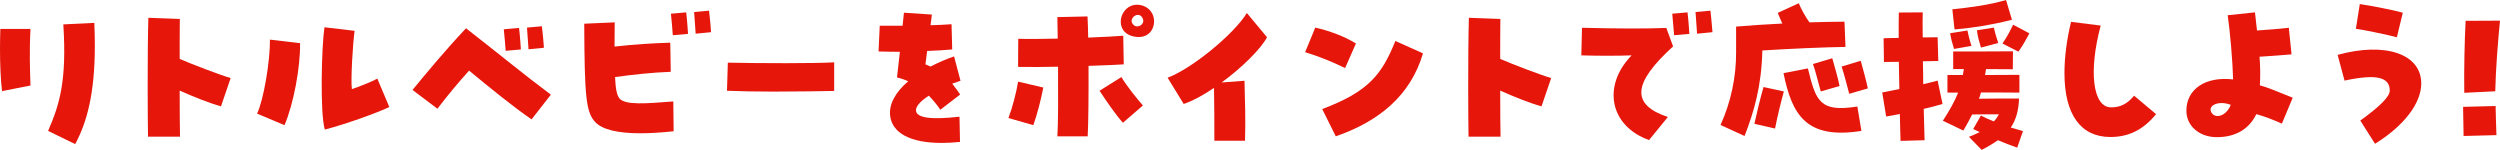 <?xml version="1.0" encoding="UTF-8"?>
<svg id="_レイヤー_2" data-name="レイヤー_2" xmlns="http://www.w3.org/2000/svg" viewBox="0 0 295.26 17.7">
  <defs>
    <style>
      .cls-1 {
        fill: #e6160b;
      }
    </style>
  </defs>
  <g id="footer_x5F_固定">
    <g>
      <path class="cls-1" d="M0,5.74c0-.78.02-1.56.04-2.32h3.56c-.14,2.5-.06,5.04,0,6.68l-3.36.66c-.16-1.28-.24-3.12-.24-5.02ZM5.68,15.46c1.36-3.12,2.22-5.92,1.8-12.58l3.66-.18c.04.96.06,1.86.06,2.7,0,5.68-.94,9.04-2.32,11.62l-3.2-1.56Z"/>
      <path class="cls-1" d="M17.44,10.2c0-2.84.02-6,.08-8.1l3.72.14c-.02,1.28-.02,2.96-.02,4.72,1.54.66,4.72,1.88,6.02,2.26l-1.14,3.34c-1.38-.38-3.22-1.12-4.88-1.86,0,2.36.02,4.44.04,5.44h-3.78c-.02-1.08-.04-3.38-.04-5.94Z"/>
      <path class="cls-1" d="M30.36,13.42c.78-1.6,1.56-6.32,1.52-8.74l3.56.42c.04,2.84-.76,7.16-1.84,9.68l-3.24-1.36ZM38.32,3.22l3.56.42c-.2,1.4-.48,5.82-.32,6.88.64-.2,2.4-.88,3-1.24l1.42,3.36c-1.6.76-5.4,2.1-7.62,2.66-.58-1.98-.38-9.84-.04-12.08Z"/>
      <path class="cls-1" d="M55.4,8.34c-1.32,1.46-2.48,2.86-3.74,4.5l-2.94-2.22c1.6-1.94,3.86-4.68,6.32-7.28,3.76,2.92,6.98,5.58,10.02,7.84l-2.28,2.92c-2.14-1.46-5-3.8-7.38-5.76ZM59.5,3.46l1.8-.16c.1.76.18,1.96.22,2.54l-1.8.16c-.04-.66-.14-1.78-.22-2.54ZM62.24,3.26l1.76-.16c.1.76.2,1.94.24,2.54l-1.82.18c-.04-.74-.14-1.84-.18-2.56Z"/>
      <path class="cls-1" d="M70.3,14.42c-1.1-1.18-1.26-3.02-1.3-11.62l3.6-.16c0,1.06-.02,2.02-.02,2.86,2.3-.26,4.58-.4,6.58-.46l.06,3.44c-2.14.08-4.38.32-6.58.62.06,1.4.22,2.14.5,2.5.68.86,3.22.62,6.38.38l.04,3.52c-1.46.16-2.78.24-3.92.24-2.7,0-4.52-.44-5.34-1.32ZM79.24,1.62l1.8-.16c.1.76.18,1.96.22,2.54l-1.8.16c-.04-.66-.14-1.78-.22-2.54ZM81.98,1.42l1.76-.16c.1.76.2,1.94.24,2.54l-1.82.18c-.04-.74-.14-1.84-.18-2.56Z"/>
      <path class="cls-1" d="M91.3,10.82c-1.96,0-3.92-.04-5.44-.1l.1-3.32c3.8.08,10.46.1,12.56-.04v3.38c-.96.02-4.06.08-7.22.08Z"/>
      <path class="cls-1" d="M105.12,13.6c-.12-1.3.62-2.7,2.14-4-.38-.18-.8-.32-1.32-.46.14-1.2.24-2.16.34-3.02-.76,0-1.58-.02-2.52-.04l.14-3.04h2.7c.06-.54.12-1.06.16-1.54l3.3.22c-.06.4-.1.82-.16,1.26.84-.02,1.66-.06,2.48-.12l.08,2.98c-.86.08-1.88.14-2.96.18-.08.56-.14,1.08-.2,1.58.24.1.42.18.6.26.96-.5,1.86-.88,2.78-1.2l.76,2.88c-.32.1-.64.22-.98.34.42.54.7.92.94,1.28l-2.34,1.8c-.44-.64-.9-1.2-1.36-1.66-.98.62-1.54,1.26-1.52,1.74.04.9,1.82,1.12,5.14.74l.06,2.98c-.76.08-1.48.12-2.16.12-3.72,0-5.9-1.18-6.1-3.28Z"/>
      <path class="cls-1" d="M119.1,13.94c.48-1.26.94-3.04,1.14-4.3l2.98.7c-.26,1.36-.72,3.16-1.18,4.44l-2.94-.84ZM124.96,7.88c-1.7.04-3.4.04-4.72.02l.02-3.32c1.04.04,2.78.02,4.66-.02-.02-1.08-.02-1.96-.04-2.54l3.56-.08c.04.72.06,1.58.08,2.5,1.88-.08,3.48-.16,4.14-.22l.06,3.38c-.56.04-2.18.12-4.16.18.02,3.42-.02,6.92-.1,8.32h-3.58c.1-1.4.1-4.96.08-8.22ZM129.86,10.72l2.58-1.62c.7,1.16,1.8,2.5,2.54,3.36l-2.36,2.04c-.92-1.04-1.88-2.46-2.76-3.78ZM133.96,4.32c-2.54-.48-1.76-3.76.32-3.76,1.1,0,2.02.8,2.02,1.96,0,1.08-.8,2.1-2.34,1.8ZM134.98,2.22c-.4-.98-1.58-.2-1.28.48.14.3.38.42.6.42.44,0,.88-.42.68-.9Z"/>
      <path class="cls-1" d="M143.38,10.38c-1.3.88-2.52,1.54-3.58,1.9l-1.9-3.1c2.88-1.08,7.8-5.12,9.36-7.64l2.38,2.86c-.7,1.34-2.96,3.6-5.36,5.34l2.7-.2c.06,2.38.14,4.78.06,7.08h-3.62c.02-1.72-.02-4.54-.04-6.24Z"/>
      <path class="cls-1" d="M154.14,6.16l1.2-2.9c1.62.36,3.52,1.06,4.8,1.88l-1.28,2.9c-1.46-.72-2.98-1.34-4.72-1.88ZM156.16,12.88c5.48-2.06,7.04-4.08,8.64-8.04l3.26,1.46c-1.46,4.96-5.16,8.02-10.3,9.8l-1.6-3.22Z"/>
      <path class="cls-1" d="M173.4,10.2c0-2.84.02-6,.08-8.1l3.72.14c-.02,1.28-.02,2.96-.02,4.72,1.54.66,4.72,1.88,6.02,2.26l-1.14,3.34c-1.38-.38-3.22-1.12-4.88-1.86,0,2.36.02,4.44.04,5.44h-3.78c-.02-1.08-.04-3.38-.04-5.94Z"/>
      <path class="cls-1" d="M192.7,6.54c-1.74.06-3.9.06-5.94,0l.08-3.26c3.98.1,7.48.12,9.96.02l.8,2.18c-4.8,4.36-4.98,6.88-.62,8.34l-2.22,2.72c-4.62-1.64-5.58-6.38-2.06-10ZM197.5,1.62l1.8-.16c.1.76.18,1.96.22,2.54l-1.8.16c-.04-.48-.12-1.42-.22-2.54ZM200.25,1.42l1.76-.16c.06.5.16,1.54.24,2.54l-1.82.18c-.04-.74-.14-1.84-.18-2.56Z"/>
      <path class="cls-1" d="M203.2,14.76c1.22-2.66,1.86-5.7,1.84-8.6v-3.02c1.6-.14,3.52-.26,5.46-.36-.18-.38-.34-.78-.54-1.26l2.48-1.14c.3.72.74,1.52,1.26,2.26,1.54-.04,2.98-.08,4.14-.08l.12,2.98c-2.58.04-6.32.2-9.82.42-.1,4.24-.98,7.22-2.1,10.1l-2.84-1.3ZM207.2,14.62c.32-1.4.64-2.82,1.08-4.34l2.4.52c-.42,1.54-.76,2.96-1.04,4.38l-2.44-.56ZM210.64,8.64l2.88-.56c.94,3.82,1.36,5.22,5.84,4.5l.48,2.88c-6.54,1.04-8.2-1.92-9.2-6.82ZM214.12,7.56l2.28-.68c.24.88.7,2.4.86,3.28l-2.22.64c-.28-.96-.6-2.36-.92-3.24ZM217.5,7.86l2.26-.68c.24.86.66,2.38.84,3.26l-2.2.64c-.26-.98-.6-2.34-.9-3.22Z"/>
      <path class="cls-1" d="M224.38,13.46c-.56.12-1.1.22-1.62.3l-.46-2.84c.6-.12,1.28-.26,2.02-.4l-.06-3.22c-.74,0-1.38.02-1.76.02l-.04-2.8c.6-.02,1.18-.04,1.78-.04,0-1.2,0-2.24.02-3l2.82-.02c-.02.7-.02,1.74,0,2.96.58,0,1.18-.02,1.76-.02l.08,2.8c-.56.02-1.18.02-1.82.04.02.88.04,1.8.04,2.7.62-.14,1.2-.28,1.7-.42l.58,2.76c-.68.2-1.44.4-2.22.58l.1,3.7-2.84.08c-.02-.8-.06-1.9-.08-3.18ZM232.54,16.16c.48-.18.9-.38,1.28-.56-.28-.12-.54-.24-.78-.36l.92-1.6c.46.26.98.48,1.52.7.24-.24.44-.54.6-.84-1.02,0-2.42,0-3.16.02-.3.6-.64,1.22-1.04,1.9l-2.42-1.16c.84-1.3,1.4-2.3,1.8-3.32h-1.26v-2.08h1.82c.04-.22.08-.46.12-.7h-1.26v-2.08c2.18,0,4.54,0,7.06-.02l-.02,2.12c-1.34,0-2.2-.02-3.16-.02l-.12.7c1.42,0,2.84-.02,4.06-.02v2.1c-1.56-.02-2.94-.02-4.54-.02-.06.26-.14.5-.24.74,1.44-.02,3.7-.04,4.74-.02-.06,1.4-.34,2.48-.98,3.42.52.16,1.02.3,1.44.42l-.68,1.96c-.76-.26-1.54-.58-2.28-.88-.54.38-1.16.76-1.92,1.14l-1.5-1.54ZM230.32,3.92l2.04-.32c.08.38.24,1.1.48,1.82l-2.06.36c-.22-.74-.34-1.1-.46-1.86ZM230.58,1.1c2.32-.24,4.44-.54,6.34-1.1l.7,2.34c-2.22.56-4.46.94-6.78,1.14l-.26-2.38ZM233.48,3.58l2-.32c.14.64.26,1,.52,1.82l-2.04.54c-.22-.74-.38-1.26-.48-2.04ZM236.5,5.14c.68-1.02.86-1.42,1.26-2.22l1.92,1.02c-.42.76-.66,1.26-1.3,2.16l-1.88-.96Z"/>
      <path class="cls-1" d="M243.82,8.64c0-1.84.26-3.92.78-6.06l3.5.44c-1.44,5.36-.96,9.66,1.24,9.66,1.08,0,1.92-.42,2.7-1.38l2.6,2.18c-1.5,1.84-3.22,2.7-5.4,2.7-3.5,0-5.42-2.66-5.42-7.54Z"/>
      <path class="cls-1" d="M258.22,13.08c0-2.56,2.26-4.08,5.52-3.7-.06-2.2-.36-5.66-.64-7.58l3.22-.34c.1.86.16,1.52.24,2.14,1.28-.08,2.92-.22,3.76-.32l.32,3.14c-1.02.1-2.6.2-3.78.28.1,1.28.1,2.4.04,3.38.76.2,1.78.6,3.88,1.46l-1.28,3.06c-1.22-.54-2.08-.86-3.02-1.12-.84,1.76-2.46,2.72-4.66,2.72-2.06,0-3.6-1.32-3.6-3.12ZM261.96,13.7c.56-.02,1.2-.52,1.5-1.32-1.52-.58-2.86.14-2.22,1,.18.24.44.34.72.32Z"/>
      <path class="cls-1" d="M278.76,14.24c2.38-1.72,3.48-2.84,3.48-3.54,0-1.62-1.62-1.98-5.34-1.18l-.82-3.04c5.66-1.56,9.88-.1,9.88,3.38,0,2.34-2.04,5-5.46,7.12l-1.74-2.74ZM278.24,3.4l.46-2.92c1.28.18,4.12.74,5.08,1.02l-.7,2.9c-1.14-.3-3.92-.88-4.84-1Z"/>
      <path class="cls-1" d="M290.9,12.62l3.84-.1c.04,1.36.04,2.08.1,3.44l-3.88.1c-.04-1.34-.02-2.08-.06-3.44ZM291.2,2.46l4.06-.02c-.26,2.64-.5,5.7-.56,8.34l-3.66.18c-.04-2.82.04-6.3.16-8.5Z"/>
    </g>
  </g>
</svg>